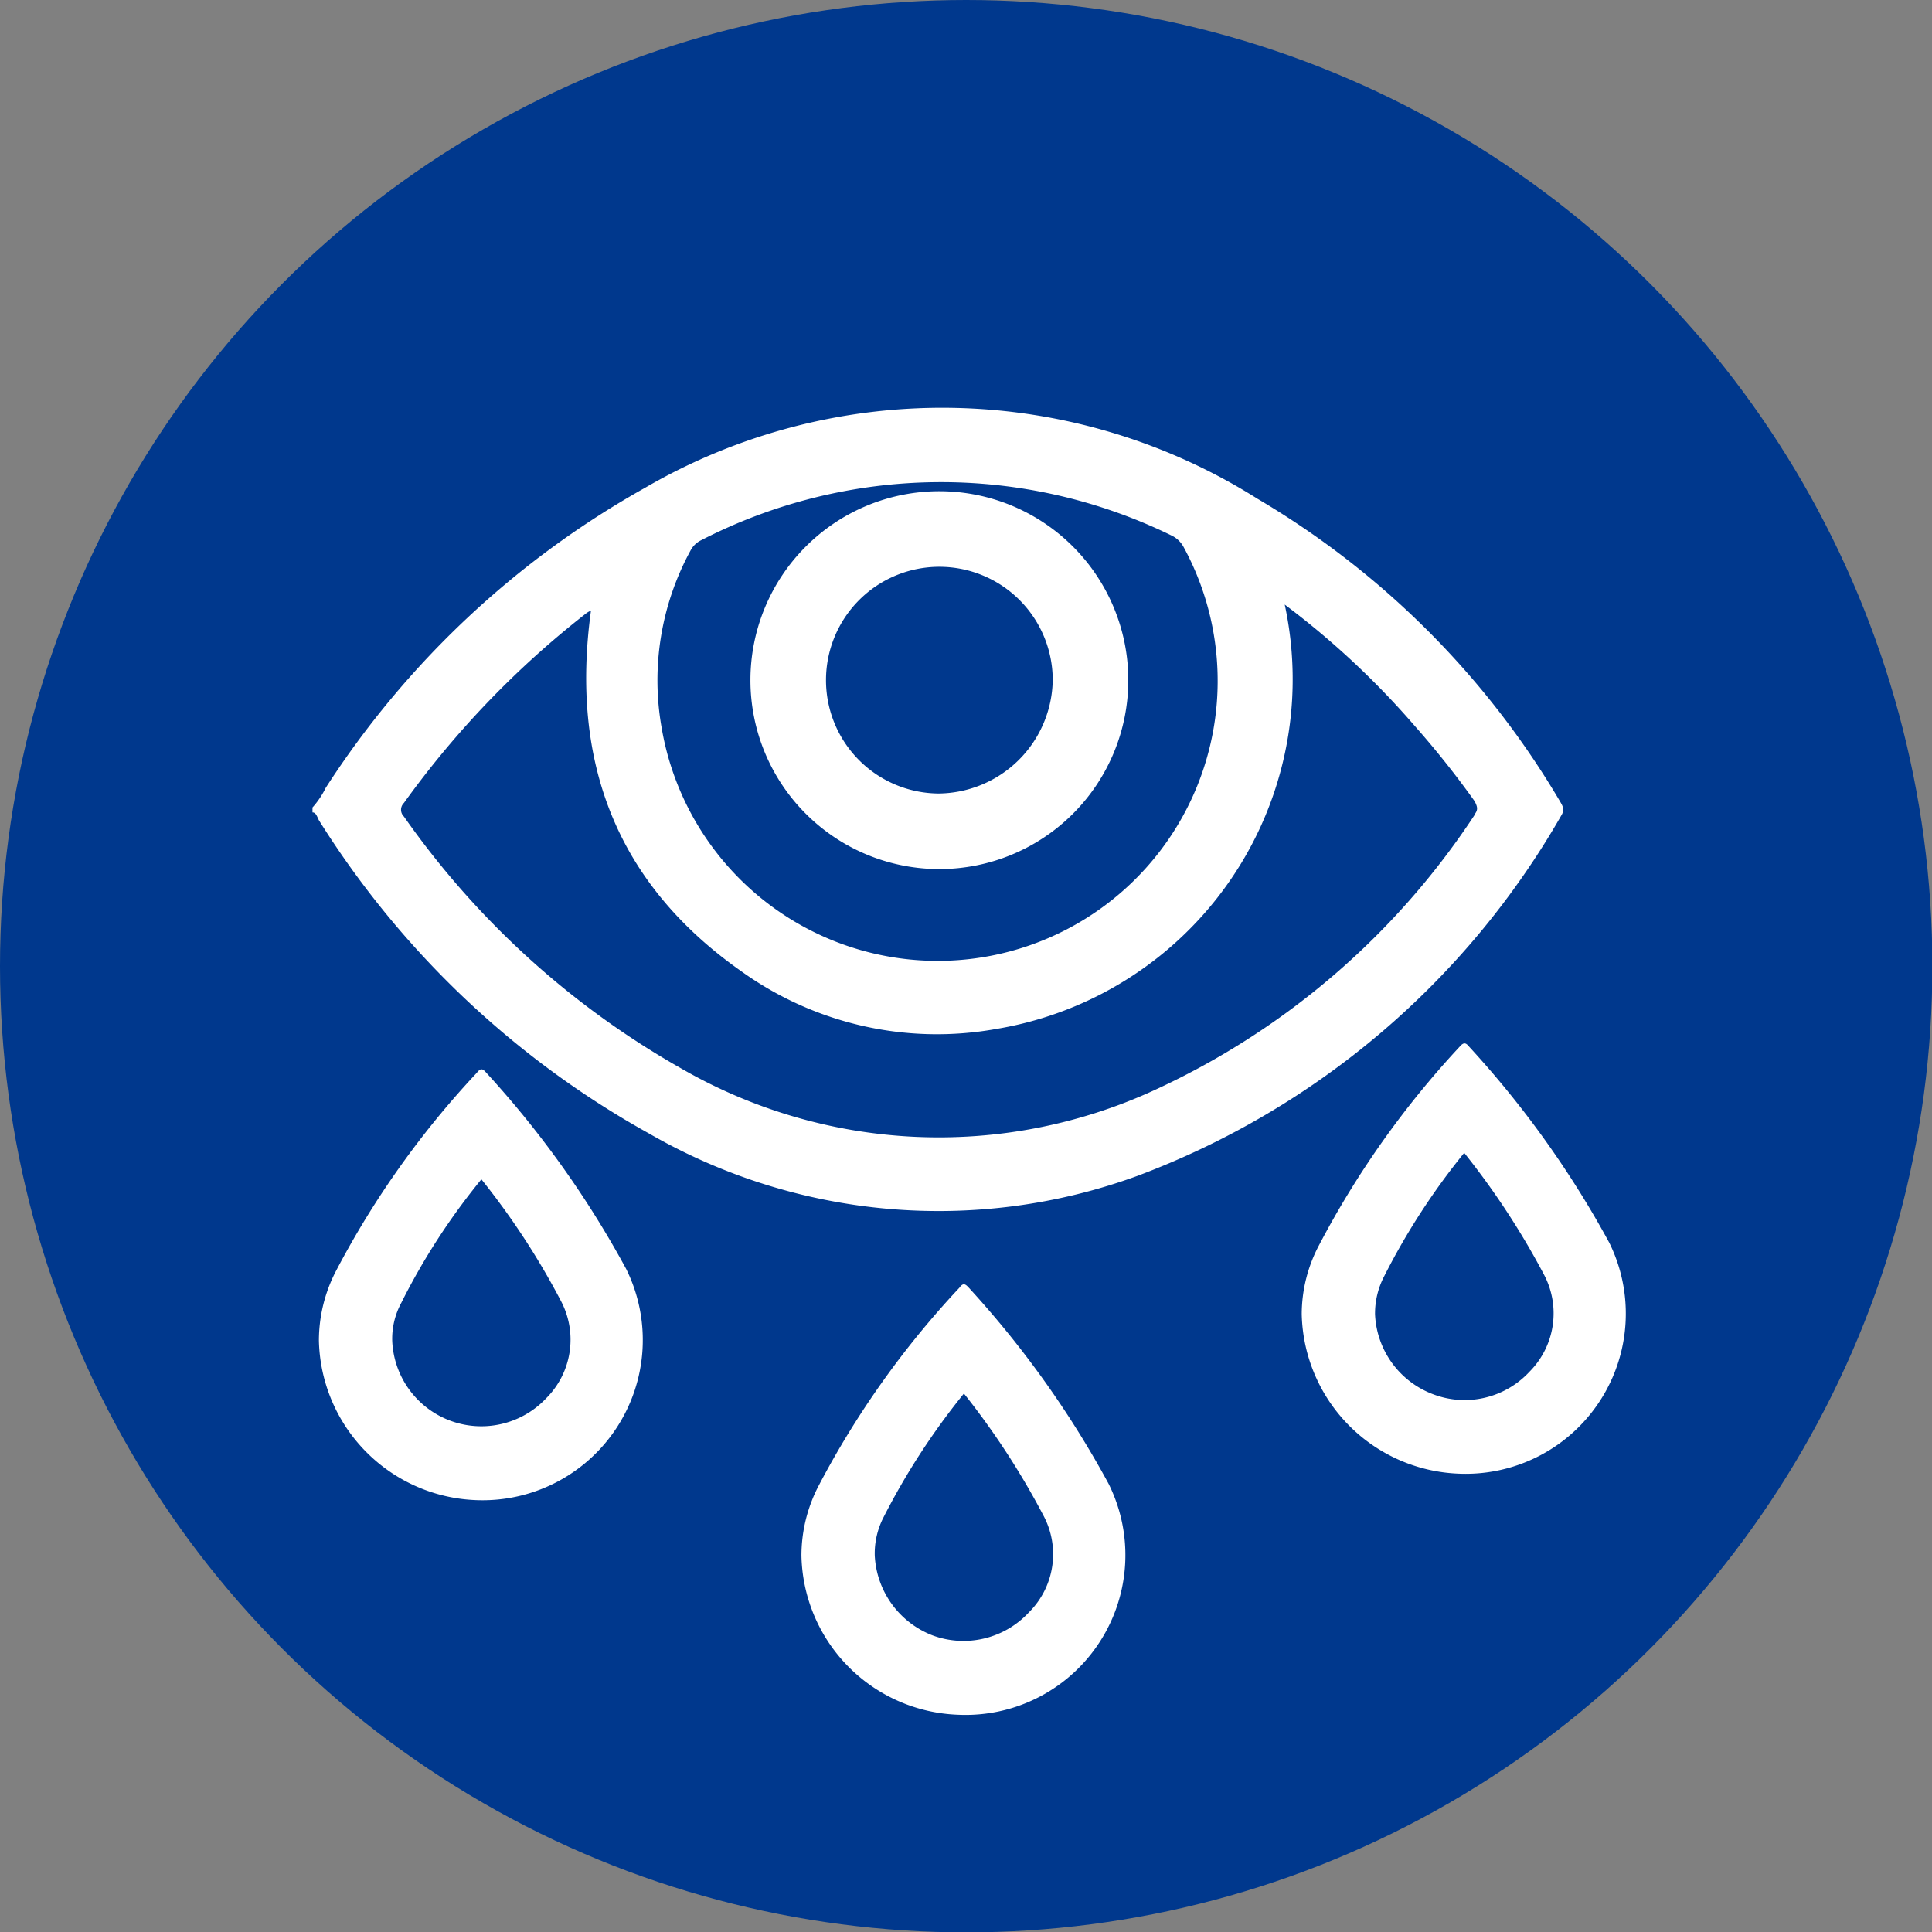 <svg id="Layer_1" data-name="Layer 1" xmlns="http://www.w3.org/2000/svg" xmlns:xlink="http://www.w3.org/1999/xlink" viewBox="0 0 51.13 51.13"><rect x="0" y="0" width="51.13" height="51.13" fill="#808080" stroke="none"/><defs><style>.cls-1{fill:none;}.cls-2{fill:#00388d;}.cls-3{fill:#fff;}.cls-4{clip-path:url(#clip-path);}.cls-5{clip-path:url(#clip-path-2);}.cls-6{clip-path:url(#clip-path-3);}</style><clipPath id="clip-path"><path class="cls-1" d="M-2631.81,504.57A111.8,111.8,0,0,0-2520,616.37a111.82,111.82,0,0,0,111.81-111.82A111.81,111.81,0,0,0-2520,392.75a111.8,111.8,0,0,0-111.8,111.82"/></clipPath><clipPath id="clip-path-2"><path class="cls-1" d="M-2600.52,427a111.41,111.41,0,0,0-31.29,77.58,111.46,111.46,0,0,0,34.5,80.76h154.64a111.53,111.53,0,0,0,34.49-80.77A111.47,111.47,0,0,0-2439.49,427Z"/></clipPath><clipPath id="clip-path-3"><path class="cls-1" d="M-2420.17,103.27a111.81,111.81,0,0,0,111.83,111.8,111.82,111.82,0,0,0,111.8-111.82A111.81,111.81,0,0,0-2308.37-8.55a111.8,111.8,0,0,0-111.8,111.82"/></clipPath></defs><title>iconblue</title><circle class="cls-2" cx="25.57" cy="25.57" r="25.57"/><path class="cls-3" d="M41.28,21.2a22.65,22.65,0,0,0-8-8,15.66,15.66,0,0,0-16.21-.29,24,24,0,0,0-8.45,7.94,2.26,2.26,0,0,1-.35.52v.13c.11,0,.13.16.19.24A24.12,24.12,0,0,0,17.18,30,15.34,15.34,0,0,0,30.1,31.12a21.69,21.69,0,0,0,11.22-9.54C41.42,21.42,41.35,21.32,41.28,21.2Zm-23-6.64a.62.62,0,0,1,.27-.26A13.88,13.88,0,0,1,31,14.17a.71.71,0,0,1,.32.3,7.41,7.41,0,1,1-13.81,4.79A7.18,7.18,0,0,1,18.28,14.56Zm20.75,7a20.25,20.25,0,0,1-8.5,7.3A13.65,13.65,0,0,1,18,28.26a22.48,22.48,0,0,1-7.31-6.65.25.25,0,0,1,0-.36,24.47,24.47,0,0,1,4.8-5,.57.57,0,0,1,.15-.09c-.55,4,.67,7.23,4,9.56a8.88,8.88,0,0,0,6.73,1.51A9.38,9.38,0,0,0,34,16a21.94,21.94,0,0,1,3.44,3.21,24.23,24.23,0,0,1,1.59,2C39.09,21.34,39.14,21.43,39,21.58Z"/><path class="cls-3" d="M16.57,33.58a26,26,0,0,0-3.7-5.19c-.09-.1-.14-.14-.25,0a23.85,23.85,0,0,0-3.73,5.25,4,4,0,0,0-.45,1.84,4.32,4.32,0,0,0,4.15,4.22A4.24,4.24,0,0,0,16.57,33.58ZM14.46,37a2.36,2.36,0,0,1-4.08-1.52,2,2,0,0,1,.24-1,17.58,17.58,0,0,1,2.12-3.27,19.88,19.88,0,0,1,2.1,3.21A2.19,2.19,0,0,1,14.46,37Z"/><path class="cls-3" d="M29.34,39.27a26,26,0,0,0-3.7-5.19c-.09-.1-.15-.14-.25,0a23.85,23.85,0,0,0-3.73,5.25,4,4,0,0,0-.45,1.84,4.3,4.3,0,0,0,4.14,4.21A4.23,4.23,0,0,0,29.34,39.27Zm-2.11,3.4a2.36,2.36,0,0,1-2.55.61,2.39,2.39,0,0,1-1.53-2.12,2.09,2.09,0,0,1,.23-1,18.59,18.59,0,0,1,2.13-3.28,20.41,20.41,0,0,1,2.1,3.22A2.17,2.17,0,0,1,27.23,42.67Z"/><path class="cls-3" d="M42.59,32.89a26,26,0,0,0-3.71-5.19c-.08-.1-.14-.13-.25,0a24.14,24.14,0,0,0-3.72,5.25,3.91,3.91,0,0,0-.46,1.83A4.32,4.32,0,0,0,38.6,39,4.24,4.24,0,0,0,42.59,32.89ZM40.48,36.3a2.34,2.34,0,0,1-2.55.6,2.37,2.37,0,0,1-1.54-2.12,2.13,2.13,0,0,1,.24-1,18.26,18.26,0,0,1,2.12-3.27,20.48,20.48,0,0,1,2.11,3.22A2.19,2.19,0,0,1,40.48,36.3Z"/><path class="cls-3" d="M24.86,13a5,5,0,1,0,5,5A5,5,0,0,0,24.86,13Zm0,8a3,3,0,1,1,3-3A3.05,3.05,0,0,1,24.84,21Z"/></svg>